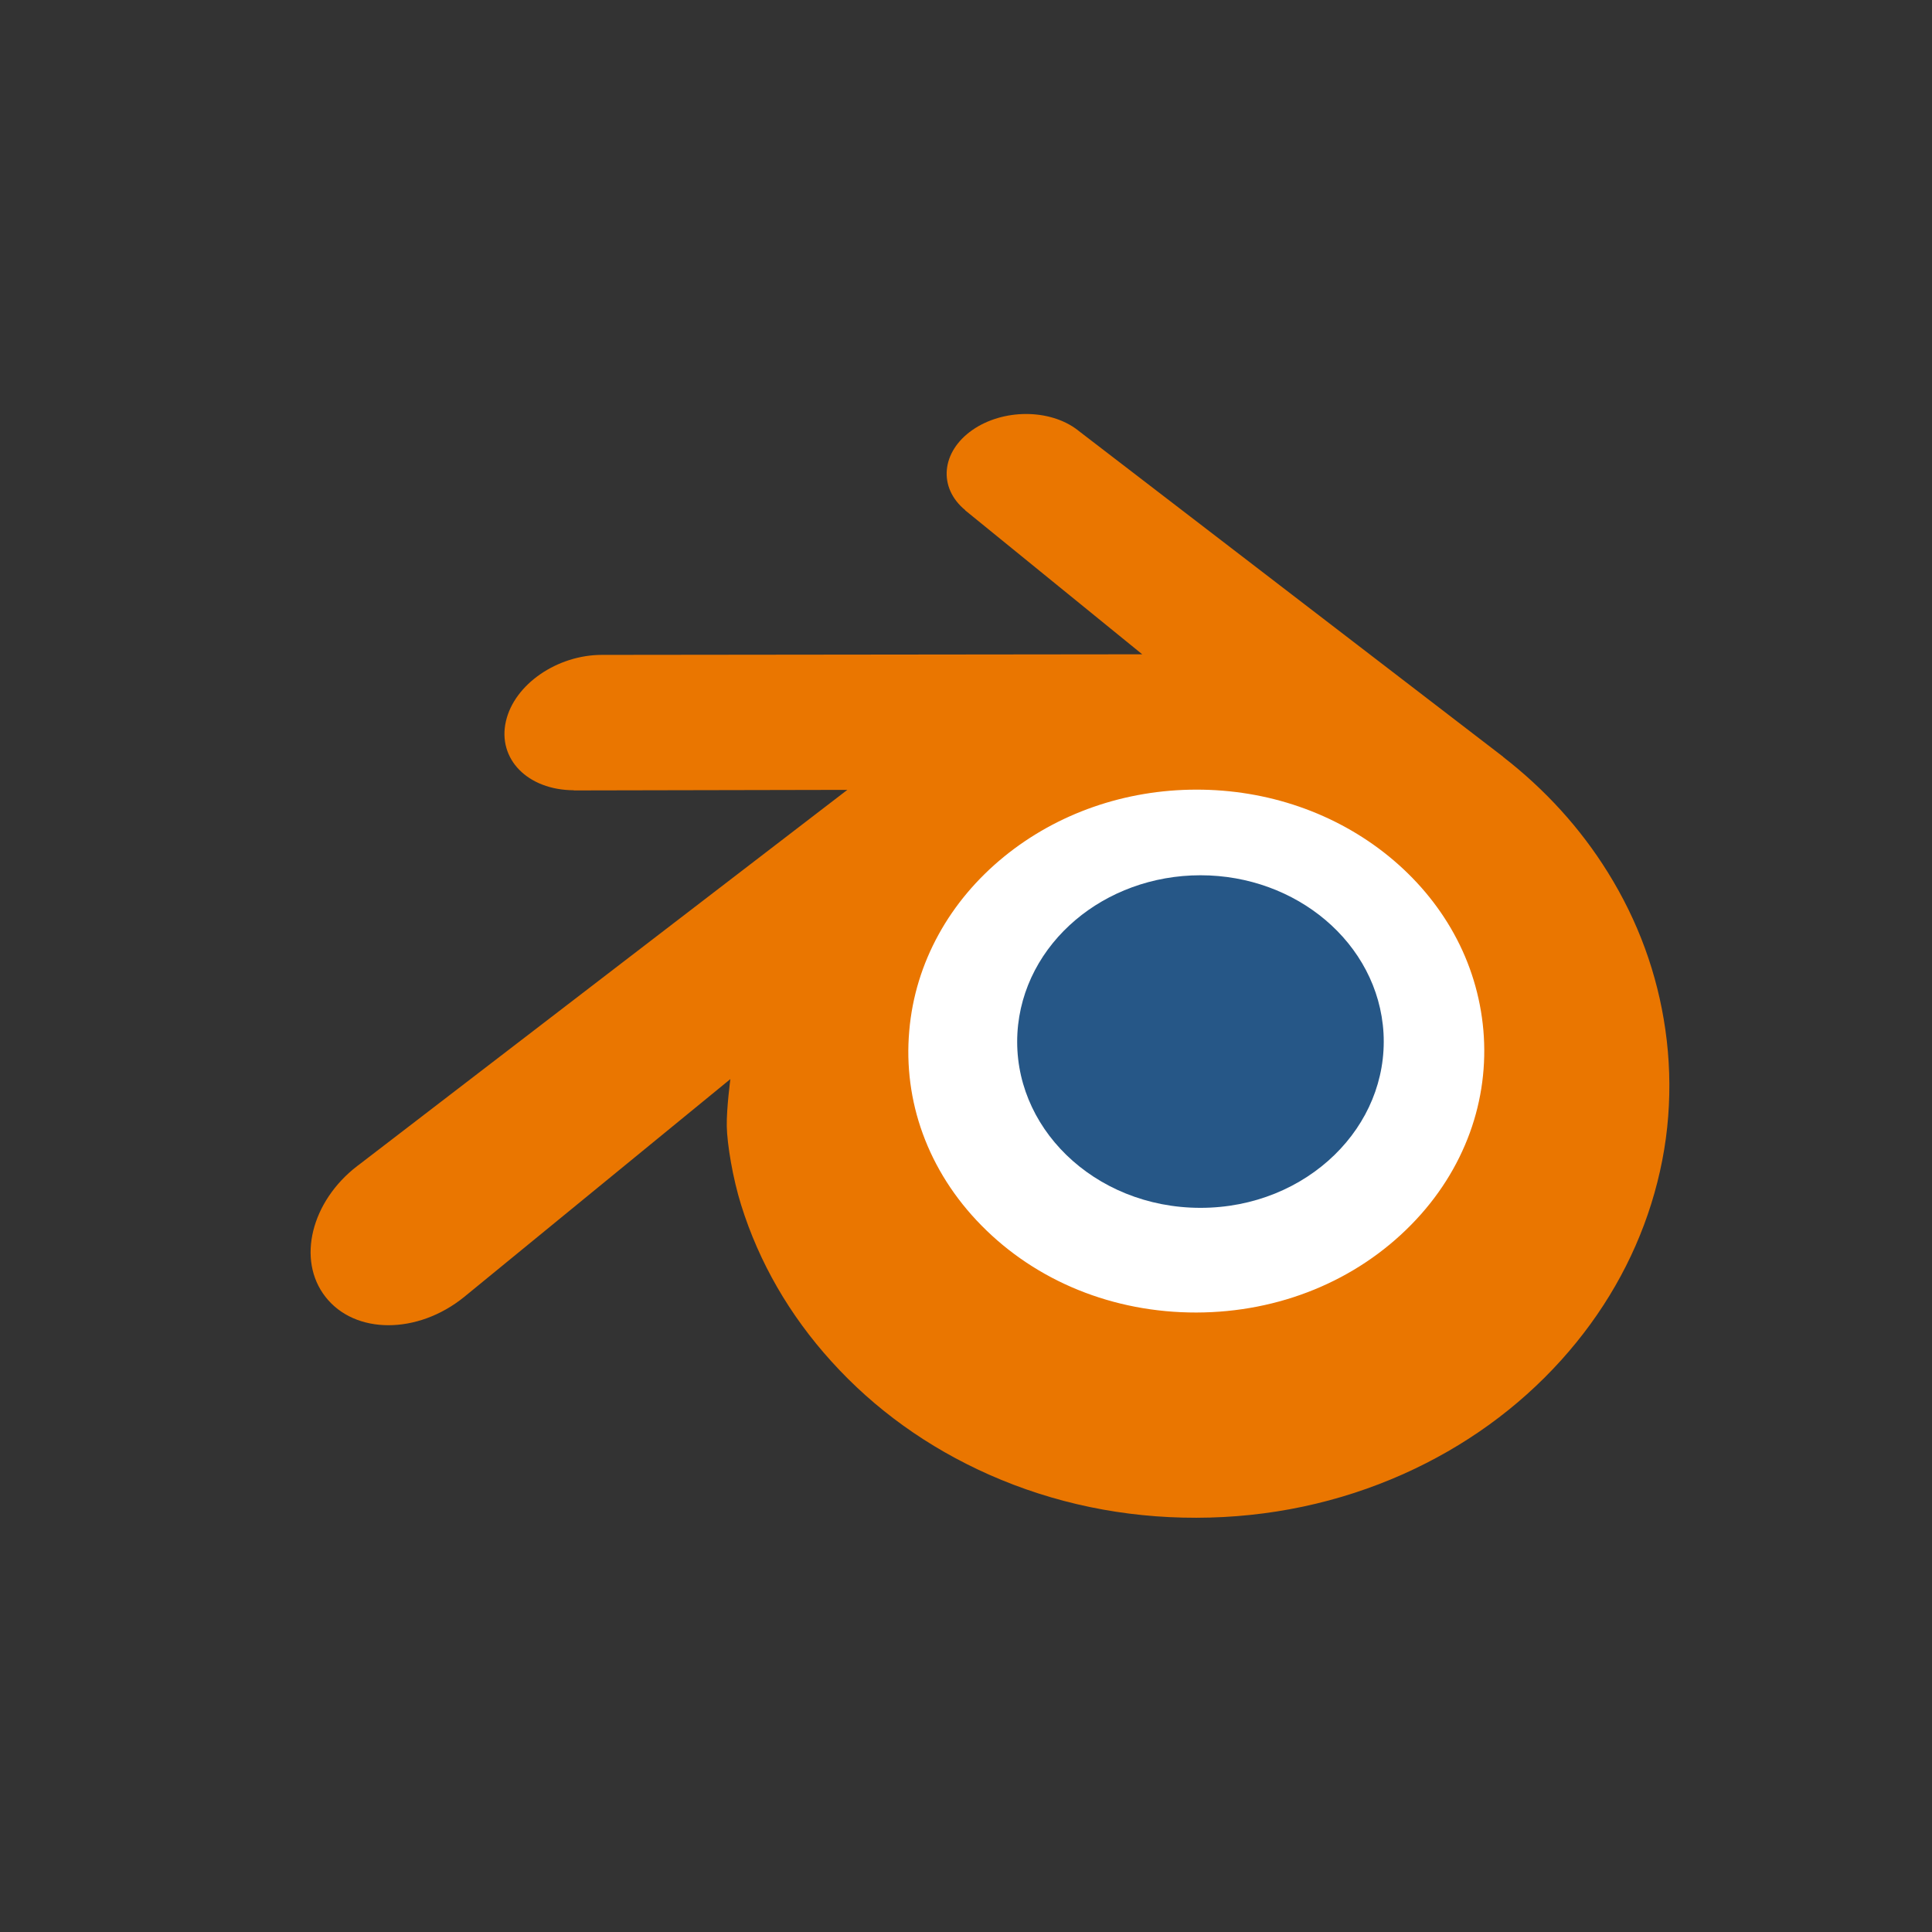 <svg width="56" height="56" viewBox="0 0 56 56" fill="none" xmlns="http://www.w3.org/2000/svg">
<rect x="0" y="0" width="56" height="56" fill="#333333" stroke="none"/>
<g clip-path="url(#clip0_195_28)">
<path d="M24.454 29.722C24.597 27.168 25.848 24.917 27.735 23.321C29.586 21.754 32.077 20.796 34.795 20.796C37.511 20.796 40.002 21.754 41.854 23.321C43.74 24.917 44.991 27.168 45.136 29.72C45.279 32.344 44.224 34.783 42.373 36.59C40.486 38.429 37.801 39.583 34.795 39.583C31.789 39.583 29.1 38.429 27.214 36.59C25.361 34.783 24.309 32.344 24.454 29.722Z" fill="white"/>
<path d="M29.49 29.95C29.564 28.639 30.206 27.485 31.174 26.666C32.123 25.862 33.402 25.37 34.797 25.37C36.19 25.37 37.468 25.862 38.418 26.666C39.386 27.485 40.028 28.639 40.102 29.949C40.175 31.296 39.634 32.547 38.684 33.474C37.716 34.418 36.339 35.01 34.797 35.01C33.254 35.01 31.874 34.418 30.906 33.474C29.956 32.547 29.416 31.296 29.49 29.95Z" fill="#265787"/>
<path d="M21.066 32.643C21.075 33.157 21.239 34.156 21.485 34.936C22.002 36.587 22.879 38.115 24.099 39.461C25.35 40.845 26.892 41.956 28.672 42.745C30.544 43.574 32.571 43.997 34.678 43.993C36.78 43.99 38.808 43.56 40.679 42.725C42.46 41.928 44 40.812 45.25 39.427C46.469 38.075 47.344 36.545 47.862 34.894C48.123 34.059 48.288 33.213 48.353 32.363C48.418 31.525 48.391 30.682 48.272 29.85C48.04 28.217 47.475 26.686 46.606 25.289C45.81 24.006 44.785 22.883 43.566 21.937L43.569 21.935L31.265 12.489C31.254 12.48 31.245 12.471 31.233 12.463C30.426 11.844 29.069 11.846 28.181 12.467C27.284 13.095 27.181 14.133 27.98 14.789L27.976 14.792L33.108 18.965L17.467 18.982H17.446C16.154 18.983 14.911 19.831 14.665 20.903C14.412 21.995 15.29 22.901 16.634 22.906L16.632 22.911L24.56 22.895L10.413 33.754C10.395 33.767 10.376 33.781 10.359 33.794C9.025 34.816 8.593 36.515 9.434 37.59C10.287 38.684 12.101 38.686 13.449 37.597L21.17 31.278C21.17 31.278 21.057 32.131 21.066 32.643ZM40.905 35.499C39.315 37.12 37.087 38.039 34.678 38.044C32.264 38.048 30.037 37.137 28.447 35.52C27.669 34.731 27.098 33.824 26.746 32.858C26.399 31.907 26.266 30.891 26.355 29.883C26.439 28.889 26.735 27.941 27.208 27.083C27.672 26.239 28.311 25.477 29.1 24.833C30.646 23.573 32.615 22.89 34.674 22.888C36.735 22.885 38.703 23.561 40.25 24.817C41.038 25.459 41.676 26.218 42.141 27.06C42.619 27.923 42.91 28.876 42.996 29.859C43.084 30.866 42.951 31.881 42.605 32.831C42.252 33.8 41.683 34.708 40.905 35.499Z" fill="#EA7600"/>
</g>
<defs>
<clipPath id="clip0_195_28">
<rect width="39.39" height="32" fill="white" transform="translate(9 12)"/>
</clipPath>
</defs>
</svg>
